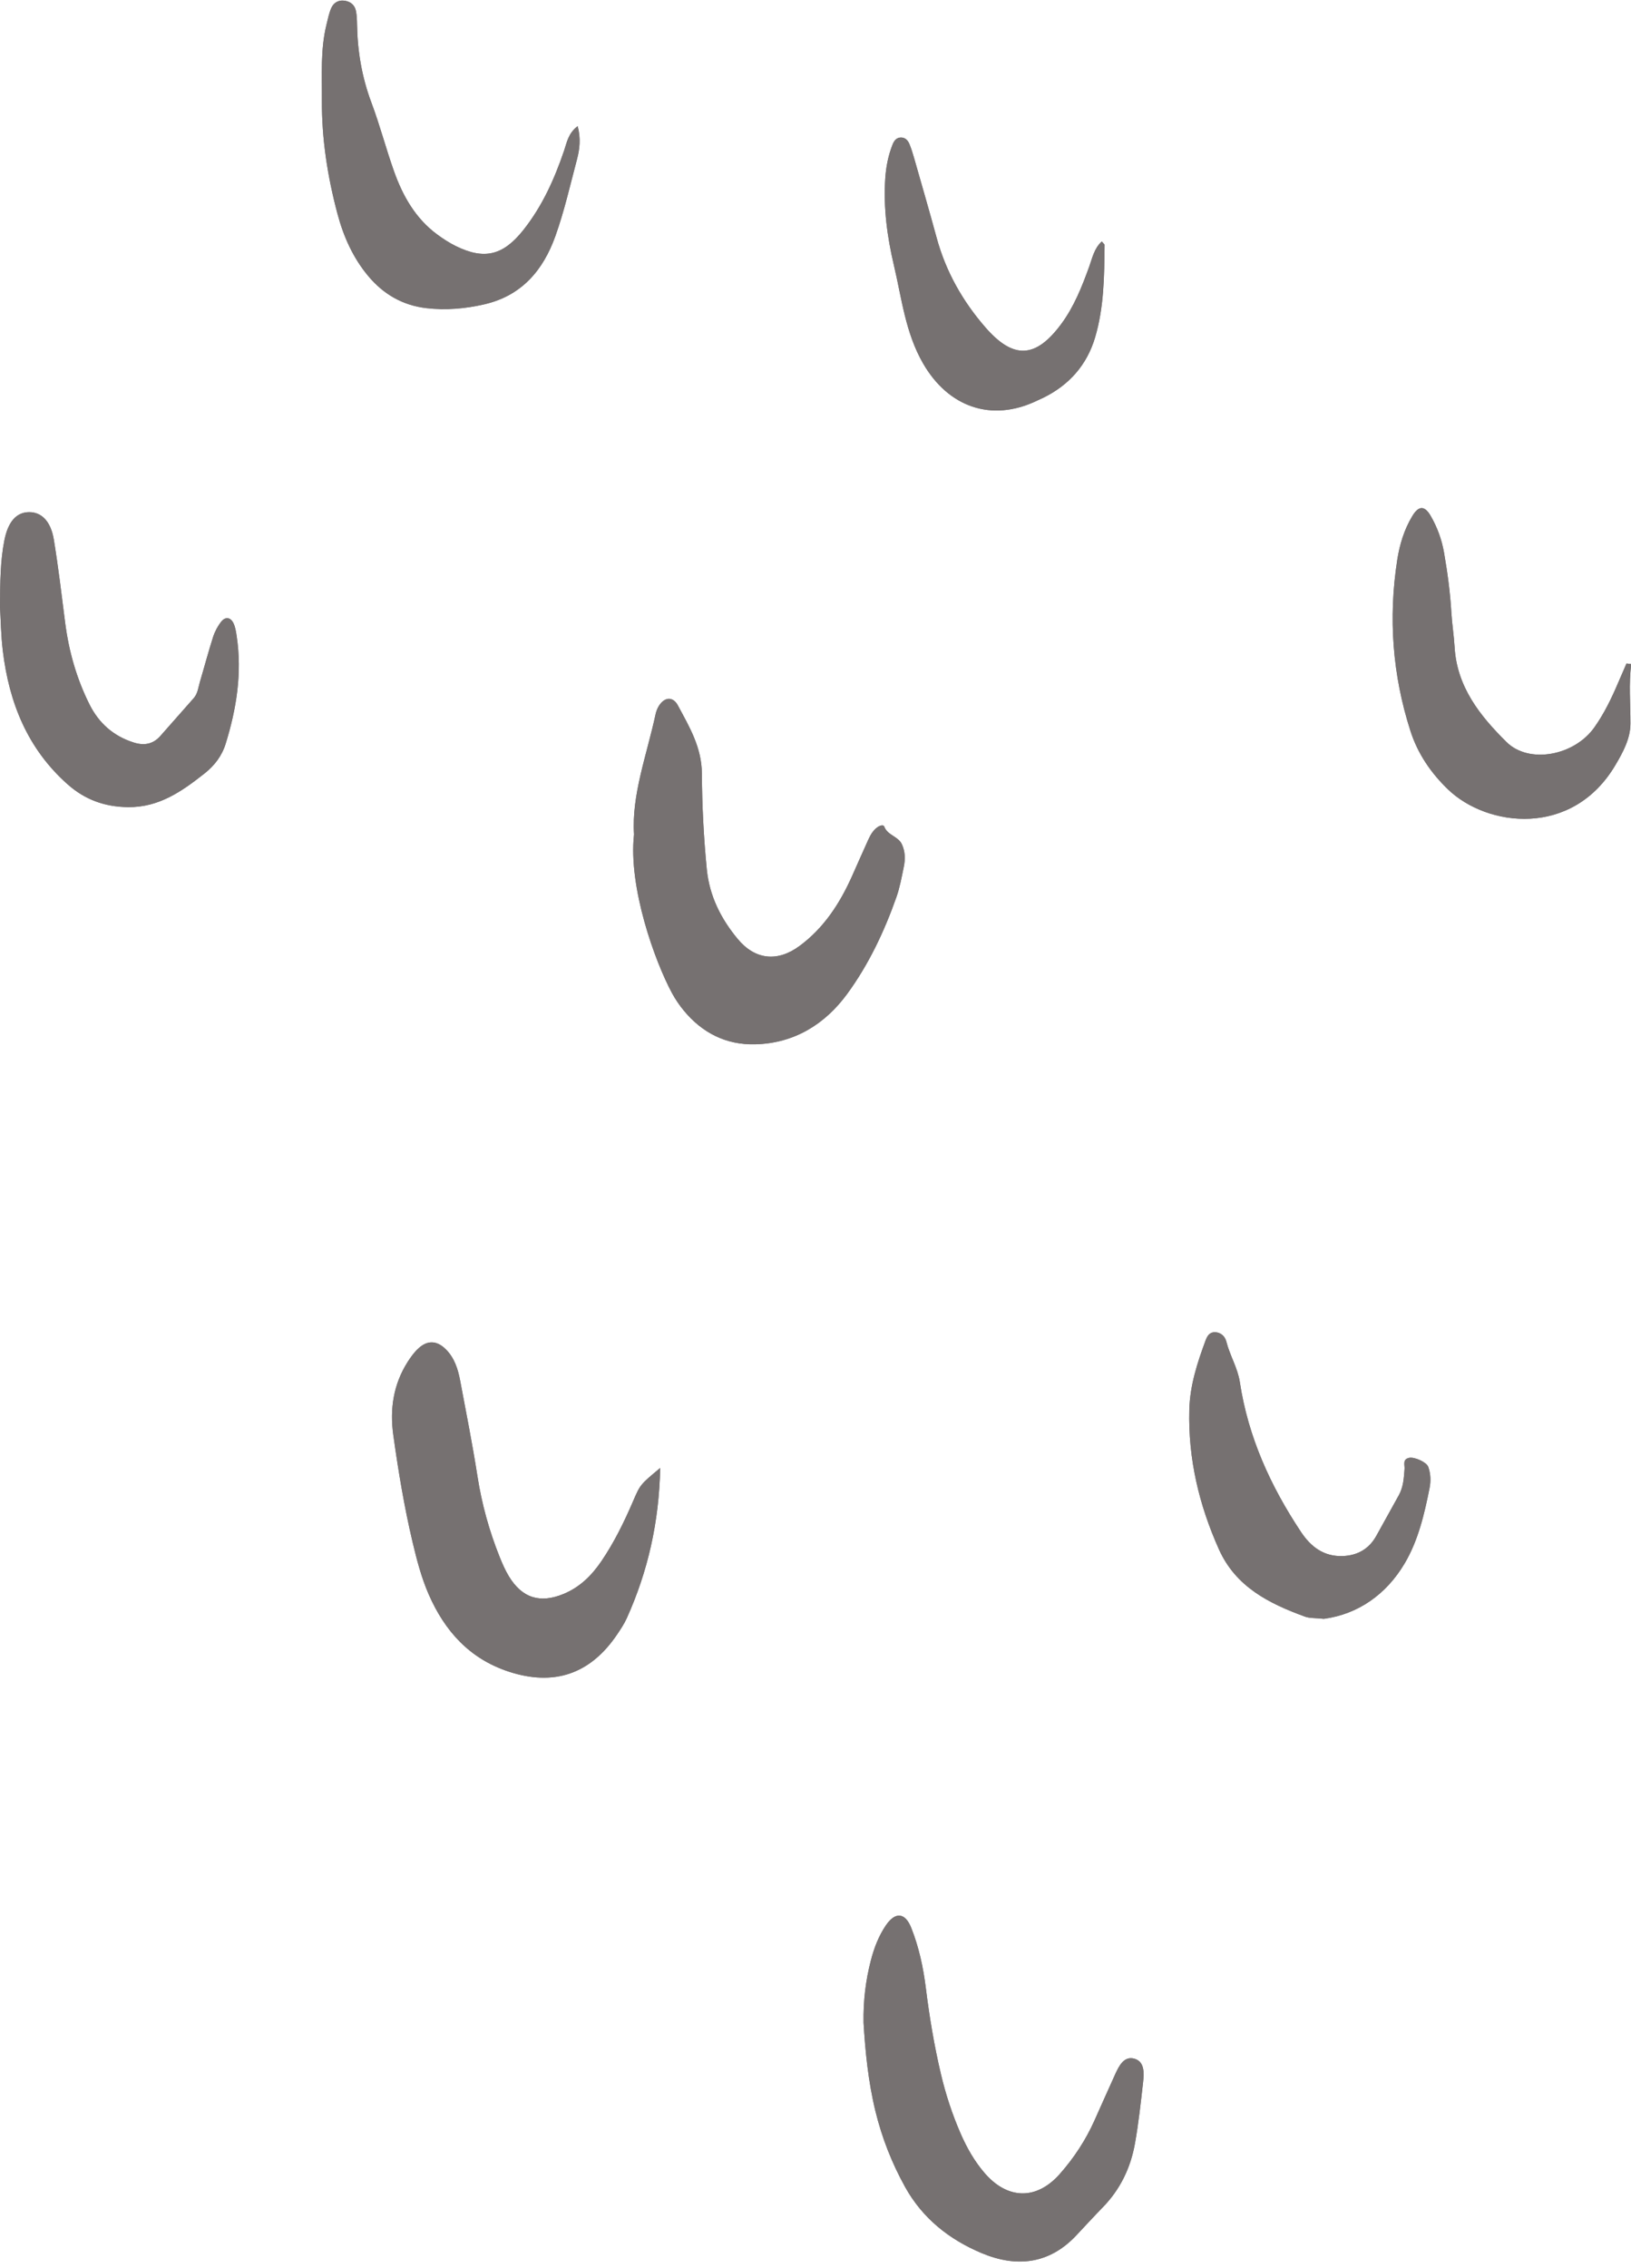 <?xml version="1.0" encoding="UTF-8" standalone="no"?><svg xmlns="http://www.w3.org/2000/svg" xmlns:xlink="http://www.w3.org/1999/xlink" fill="#767171" height="423.9" preserveAspectRatio="xMidYMid meet" version="1" viewBox="0.0 -0.1 305.0 423.9" width="305" zoomAndPan="magnify"><g id="change1_1"><path d="M118.563,155.888c-0.484-7.392,2.391-14.856,4.043-22.535c0.124-0.578,0.376-1.167,0.708-1.655 c1.053-1.544,2.565-1.589,3.448,0.059c2.146,4.006,4.468,7.844,4.492,12.765 c0.029,5.922,0.336,11.865,0.908,17.786c0.489,5.056,2.628,9.294,5.776,13.093 c3.242,3.914,7.428,4.384,11.576,1.325c4.513-3.328,7.479-7.871,9.754-12.911 c1.046-2.318,2.049-4.657,3.11-6.969c0.403-0.88,0.886-1.731,1.705-2.318 c0.416-0.299,1.116-0.535,1.276-0.109c0.609,1.625,2.576,1.799,3.275,3.262 c0.657,1.376,0.672,2.832,0.374,4.273c-0.392,1.895-0.735,3.823-1.375,5.639 c-2.268,6.432-5.2,12.62-9.206,18.093c-4.15,5.67-9.911,9.254-17.221,9.425 c-5.426,0.127-9.877-2.129-13.326-6.297c-0.845-1.021-1.605-2.141-2.233-3.308 C122.44,179.557,117.468,165.71,118.563,155.888z M118.391,280.508 c-1.681,3.903-3.544,7.715-5.942,11.237c-1.804,2.65-4.006,4.838-7.046,6.098 c-4.395,1.822-7.761,0.8-10.248-3.302c-0.687-1.133-1.223-2.372-1.719-3.606 c-1.948-4.856-3.332-9.855-4.144-15.044c-0.936-5.988-2.114-11.939-3.238-17.897 c-0.408-2.159-1.058-4.257-2.68-5.87c-1.665-1.656-3.416-1.75-5.134-0.17 c-0.791,0.727-1.446,1.636-2.026,2.55c-2.657,4.188-3.341,8.797-2.668,13.631 c0.937,6.728,2.042,13.43,3.61,20.044c0.784,3.306,1.639,6.601,2.999,9.723 c2.99,6.862,7.648,12.056,14.945,14.46c8.492,2.797,15.287,0.468,20.275-6.897 c0.679-1.002,1.361-2.026,1.855-3.124c3.925-8.725,6.016-17.86,6.229-28.039 C119.713,277.415,119.722,277.419,118.391,280.508z M163.704,394.522 c1.212,4.972,3.062,9.697,5.55,14.183c3.267,5.89,8.291,9.837,14.325,12.367 c6.456,2.707,12.59,2.108,17.677-3.302c1.661-1.766,3.3-3.554,4.991-5.29 c3.237-3.324,5.169-7.339,5.979-11.839c0.686-3.812,1.1-7.677,1.536-11.529 c0.192-1.695,0.289-3.832-1.611-4.382c-1.929-0.559-2.883,1.302-3.601,2.886 c-1.301,2.87-2.585,5.749-3.87,8.627c-1.645,3.685-3.847,7.032-6.504,10.039 c-4.324,4.892-9.735,4.806-14.034-0.162c-1.914-2.213-3.351-4.751-4.518-7.435 c-1.552-3.567-2.763-7.249-3.658-11.034c-1.257-5.316-2.159-10.694-2.83-16.113 c-0.479-3.865-1.297-7.664-2.735-11.282c-1.139-2.866-2.986-3.024-4.725-0.479 c-1.379,2.019-2.241,4.299-2.846,6.659c-0.938,3.658-1.411,7.378-1.345,11.566 C161.8,383.294,162.35,388.964,163.704,394.522z M0.531,121.593 c1.175,9.681,4.622,18.282,12.122,24.926c3.246,2.876,6.937,4.202,11.278,4.256 c5.793,0.071,10.094-2.959,14.325-6.298c1.862-1.47,3.242-3.287,3.943-5.55 c2.031-6.552,3.096-13.215,2.065-20.083c-0.125-0.83-0.246-1.703-0.602-2.444 c-0.546-1.14-1.525-1.266-2.297-0.288c-0.661,0.838-1.193,1.847-1.52,2.865 c-0.89,2.768-1.628,5.585-2.456,8.373c-0.308,1.036-0.394,2.173-1.147,3.033 c-2.076,2.369-4.175,4.719-6.253,7.086c-1.373,1.564-3.058,1.832-4.958,1.234 c-3.79-1.192-6.539-3.614-8.302-7.146c-2.407-4.821-3.863-9.927-4.544-15.27 c-0.659-5.172-1.271-10.353-2.113-15.496c-0.569-3.475-2.328-5.195-4.672-5.157 c-2.332,0.038-3.891,1.767-4.586,5.286C0.058,104.745,0.033,108.632,0,113.31 C0.136,115.545,0.166,118.589,0.531,121.593z M304.153,123.931c-0.525,1.209-1.056,2.414-1.572,3.627 c-1.238,2.906-2.617,5.751-4.445,8.326c-3.768,5.307-12.232,6.86-16.411,2.726 c-4.948-4.894-9.276-10.293-9.713-17.75c-0.128-2.175-0.478-4.338-0.607-6.513 c-0.223-3.759-0.727-7.479-1.374-11.183c-0.421-2.413-1.26-4.692-2.475-6.803 c-1.136-1.975-2.244-1.987-3.444-0.007c-1.525,2.518-2.377,5.326-2.826,8.21 c-1.688,10.843-0.894,21.512,2.468,31.973c1.368,4.256,3.818,7.834,7.006,10.908 c7.356,7.093,23.265,9.049,31.299-4.49c1.423-2.398,2.83-4.984,2.838-7.787 c0.01-3.705-0.345-7.417,0.152-11.144C304.75,123.993,304.451,123.962,304.153,123.931z M105.471,28.105c-1.813,5.307-4.078,10.35-7.602,14.791c-3.765,4.745-7.298,5.656-12.71,2.96 c-1.187-0.591-2.318-1.327-3.387-2.115c-4.067-2.997-6.448-7.202-8.095-11.836 c-1.502-4.226-2.634-8.587-4.209-12.783c-1.775-4.727-2.611-9.57-2.697-14.583 c-0.015-0.847-0.038-1.707-0.195-2.535c-0.23-1.217-1.093-1.872-2.286-1.992 c-1.081-0.108-1.937,0.457-2.345,1.397c-0.429,0.988-0.644,2.075-0.902,3.132 c-1.137,4.654-0.821,9.386-0.848,14.116c-0.041,7.222,1.059,14.261,2.909,21.199 c1.134,4.252,2.897,8.228,5.762,11.651c2.856,3.412,6.46,5.481,10.875,5.995 c3.64,0.424,7.237,0.11,10.831-0.716c7.013-1.612,11.016-6.409,13.286-12.753 c1.668-4.662,2.761-9.533,4.036-14.331c0.514-1.934,0.745-3.919,0.129-6.223 C106.234,24.838,105.994,26.573,105.471,28.105z M262.693,292.112c2.511-4.251,3.68-9.193,4.643-14.081 c0.26-1.321,0.204-2.66-0.255-3.947c-0.304-0.851-2.565-1.899-3.595-1.668 c-1.253,0.281-0.775,1.328-0.832,2.082c-0.128,1.697-0.221,3.382-1.083,4.919 c-1.423,2.534-2.804,5.092-4.228,7.626c-1.367,2.433-3.533,3.628-6.257,3.724 c-3.496,0.124-5.924-1.689-7.791-4.496c-5.701-8.572-9.89-17.755-11.443-28.018 c-0.403-2.662-1.87-4.971-2.519-7.559c-0.245-0.975-0.996-1.713-2.083-1.769 c-0.987-0.051-1.471,0.635-1.793,1.504c-1.56,4.21-2.939,8.431-3.056,13.009 c-0.233,9.153,1.823,17.782,5.542,26.077c3.151,7.028,9.383,10.131,16.098,12.58 c0.882,0.322,1.914,0.236,3.529,0.409C253.932,301.648,259.235,297.967,262.693,292.112z M203.671,49.775c-1.366,3.768-2.838,7.486-5.248,10.729c-4.744,6.383-8.9,6.615-14.135,0.608 c-4.266-4.894-7.417-10.454-9.137-16.779c-1.367-5.026-2.825-10.028-4.255-15.037 c-0.232-0.814-0.49-1.625-0.807-2.409c-0.282-0.697-0.759-1.276-1.59-1.284 c-0.846-0.008-1.306,0.608-1.578,1.292c-0.81,2.04-1.233,4.168-1.378,6.362 c-0.364,5.5,0.364,10.926,1.617,16.224c1.468,6.207,2.151,12.631,5.464,18.364 c4.722,8.171,12.787,10.986,21.181,7.006c0.438-0.208,0.885-0.396,1.32-0.61 c4.817-2.378,8.128-6.118,9.656-11.251c1.674-5.624,1.722-11.461,1.78-17.274 c0.002-0.167-0.251-0.336-0.524-0.68C204.606,46.33,204.265,48.135,203.671,49.775z" fill="inherit"/></g><g id="change1_2"><path d="M118.563,155.888c-0.484-7.392,2.391-14.856,4.043-22.535c0.124-0.578,0.376-1.167,0.708-1.655 c1.053-1.544,2.565-1.589,3.448,0.059c2.146,4.006,4.468,7.844,4.492,12.765 c0.029,5.922,0.336,11.865,0.908,17.786c0.489,5.056,2.628,9.294,5.776,13.093 c3.242,3.914,7.428,4.384,11.576,1.325c4.513-3.328,7.479-7.871,9.754-12.911 c1.046-2.318,2.049-4.657,3.11-6.969c0.403-0.88,0.886-1.731,1.705-2.318 c0.416-0.299,1.116-0.535,1.276-0.109c0.609,1.625,2.576,1.799,3.275,3.262 c0.657,1.376,0.672,2.832,0.374,4.273c-0.392,1.895-0.735,3.823-1.375,5.639 c-2.268,6.432-5.2,12.62-9.206,18.093c-4.15,5.67-9.911,9.254-17.221,9.425 c-5.426,0.127-9.877-2.129-13.326-6.297c-0.845-1.021-1.605-2.141-2.233-3.308 C122.44,179.557,117.468,165.71,118.563,155.888z M118.391,280.508 c-1.681,3.903-3.544,7.715-5.942,11.237c-1.804,2.65-4.006,4.838-7.046,6.098 c-4.395,1.822-7.761,0.8-10.248-3.302c-0.687-1.133-1.223-2.372-1.719-3.606 c-1.948-4.856-3.332-9.855-4.144-15.044c-0.936-5.988-2.114-11.939-3.238-17.897 c-0.408-2.159-1.058-4.257-2.68-5.87c-1.665-1.656-3.416-1.75-5.134-0.17 c-0.791,0.727-1.446,1.636-2.026,2.55c-2.657,4.188-3.341,8.797-2.668,13.631 c0.937,6.728,2.042,13.43,3.61,20.044c0.784,3.306,1.639,6.601,2.999,9.723 c2.99,6.862,7.648,12.056,14.945,14.46c8.492,2.797,15.287,0.468,20.275-6.897 c0.679-1.002,1.361-2.026,1.855-3.124c3.925-8.725,6.016-17.86,6.229-28.039 C119.713,277.415,119.722,277.419,118.391,280.508z M163.704,394.522 c1.212,4.972,3.062,9.697,5.55,14.183c3.267,5.89,8.291,9.837,14.325,12.367 c6.456,2.707,12.59,2.108,17.677-3.302c1.661-1.766,3.3-3.554,4.991-5.29 c3.237-3.324,5.169-7.339,5.979-11.839c0.686-3.812,1.1-7.677,1.536-11.529 c0.192-1.695,0.289-3.832-1.611-4.382c-1.929-0.559-2.883,1.302-3.601,2.886 c-1.301,2.87-2.585,5.749-3.87,8.627c-1.645,3.685-3.847,7.032-6.504,10.039 c-4.324,4.892-9.735,4.806-14.034-0.162c-1.914-2.213-3.351-4.751-4.518-7.435 c-1.552-3.567-2.763-7.249-3.658-11.034c-1.257-5.316-2.159-10.694-2.83-16.113 c-0.479-3.865-1.297-7.664-2.735-11.282c-1.139-2.866-2.986-3.024-4.725-0.479 c-1.379,2.019-2.241,4.299-2.846,6.659c-0.938,3.658-1.411,7.378-1.345,11.566 C161.8,383.294,162.35,388.964,163.704,394.522z M0.531,121.593 c1.175,9.681,4.622,18.282,12.122,24.926c3.246,2.876,6.937,4.202,11.278,4.256 c5.793,0.071,10.094-2.959,14.325-6.298c1.862-1.47,3.242-3.287,3.943-5.55 c2.031-6.552,3.096-13.215,2.065-20.083c-0.125-0.83-0.246-1.703-0.602-2.444 c-0.546-1.14-1.525-1.266-2.297-0.288c-0.661,0.838-1.193,1.847-1.52,2.865 c-0.89,2.768-1.628,5.585-2.456,8.373c-0.308,1.036-0.394,2.173-1.147,3.033 c-2.076,2.369-4.175,4.719-6.253,7.086c-1.373,1.564-3.058,1.832-4.958,1.234 c-3.79-1.192-6.539-3.614-8.302-7.146c-2.407-4.821-3.863-9.927-4.544-15.27 c-0.659-5.172-1.271-10.353-2.113-15.496c-0.569-3.475-2.328-5.195-4.672-5.157 c-2.332,0.038-3.891,1.767-4.586,5.286C0.058,104.745,0.033,108.632,0,113.31 C0.136,115.545,0.166,118.589,0.531,121.593z M304.153,123.931c-0.525,1.209-1.056,2.414-1.572,3.627 c-1.238,2.906-2.617,5.751-4.445,8.326c-3.768,5.307-12.232,6.86-16.411,2.726 c-4.948-4.894-9.276-10.293-9.713-17.75c-0.128-2.175-0.478-4.338-0.607-6.513 c-0.223-3.759-0.727-7.479-1.374-11.183c-0.421-2.413-1.26-4.692-2.475-6.803 c-1.136-1.975-2.244-1.987-3.444-0.007c-1.525,2.518-2.377,5.326-2.826,8.21 c-1.688,10.843-0.894,21.512,2.468,31.973c1.368,4.256,3.818,7.834,7.006,10.908 c7.356,7.093,23.265,9.049,31.299-4.49c1.423-2.398,2.83-4.984,2.838-7.787 c0.01-3.705-0.345-7.417,0.152-11.144C304.75,123.993,304.451,123.962,304.153,123.931z M105.471,28.105c-1.813,5.307-4.078,10.35-7.602,14.791c-3.765,4.745-7.298,5.656-12.71,2.96 c-1.187-0.591-2.318-1.327-3.387-2.115c-4.067-2.997-6.448-7.202-8.095-11.836 c-1.502-4.226-2.634-8.587-4.209-12.783c-1.775-4.727-2.611-9.57-2.697-14.583 c-0.015-0.847-0.038-1.707-0.195-2.535c-0.23-1.217-1.093-1.872-2.286-1.992 c-1.081-0.108-1.937,0.457-2.345,1.397c-0.429,0.988-0.644,2.075-0.902,3.132 c-1.137,4.654-0.821,9.386-0.848,14.116c-0.041,7.222,1.059,14.261,2.909,21.199 c1.134,4.252,2.897,8.228,5.762,11.651c2.856,3.412,6.46,5.481,10.875,5.995 c3.64,0.424,7.237,0.11,10.831-0.716c7.013-1.612,11.016-6.409,13.286-12.753 c1.668-4.662,2.761-9.533,4.036-14.331c0.514-1.934,0.745-3.919,0.129-6.223 C106.234,24.838,105.994,26.573,105.471,28.105z M262.693,292.112c2.511-4.251,3.68-9.193,4.643-14.081 c0.26-1.321,0.204-2.66-0.255-3.947c-0.304-0.851-2.565-1.899-3.595-1.668 c-1.253,0.281-0.775,1.328-0.832,2.082c-0.128,1.697-0.221,3.382-1.083,4.919 c-1.423,2.534-2.804,5.092-4.228,7.626c-1.367,2.433-3.533,3.628-6.257,3.724 c-3.496,0.124-5.924-1.689-7.791-4.496c-5.701-8.572-9.89-17.755-11.443-28.018 c-0.403-2.662-1.87-4.971-2.519-7.559c-0.245-0.975-0.996-1.713-2.083-1.769 c-0.987-0.051-1.471,0.635-1.793,1.504c-1.56,4.21-2.939,8.431-3.056,13.009 c-0.233,9.153,1.823,17.782,5.542,26.077c3.151,7.028,9.383,10.131,16.098,12.58 c0.882,0.322,1.914,0.236,3.529,0.409C253.932,301.648,259.235,297.967,262.693,292.112z M203.671,49.775c-1.366,3.768-2.838,7.486-5.248,10.729c-4.744,6.383-8.9,6.615-14.135,0.608 c-4.266-4.894-7.417-10.454-9.137-16.779c-1.367-5.026-2.825-10.028-4.255-15.037 c-0.232-0.814-0.49-1.625-0.807-2.409c-0.282-0.697-0.759-1.276-1.59-1.284 c-0.846-0.008-1.306,0.608-1.578,1.292c-0.81,2.04-1.233,4.168-1.378,6.362 c-0.364,5.5,0.364,10.926,1.617,16.224c1.468,6.207,2.151,12.631,5.464,18.364 c4.722,8.171,12.787,10.986,21.181,7.006c0.438-0.208,0.885-0.396,1.32-0.61 c4.817-2.378,8.128-6.118,9.656-11.251c1.674-5.624,1.722-11.461,1.78-17.274 c0.002-0.167-0.251-0.336-0.524-0.68C204.606,46.33,204.265,48.135,203.671,49.775z" fill="inherit"/></g></svg>